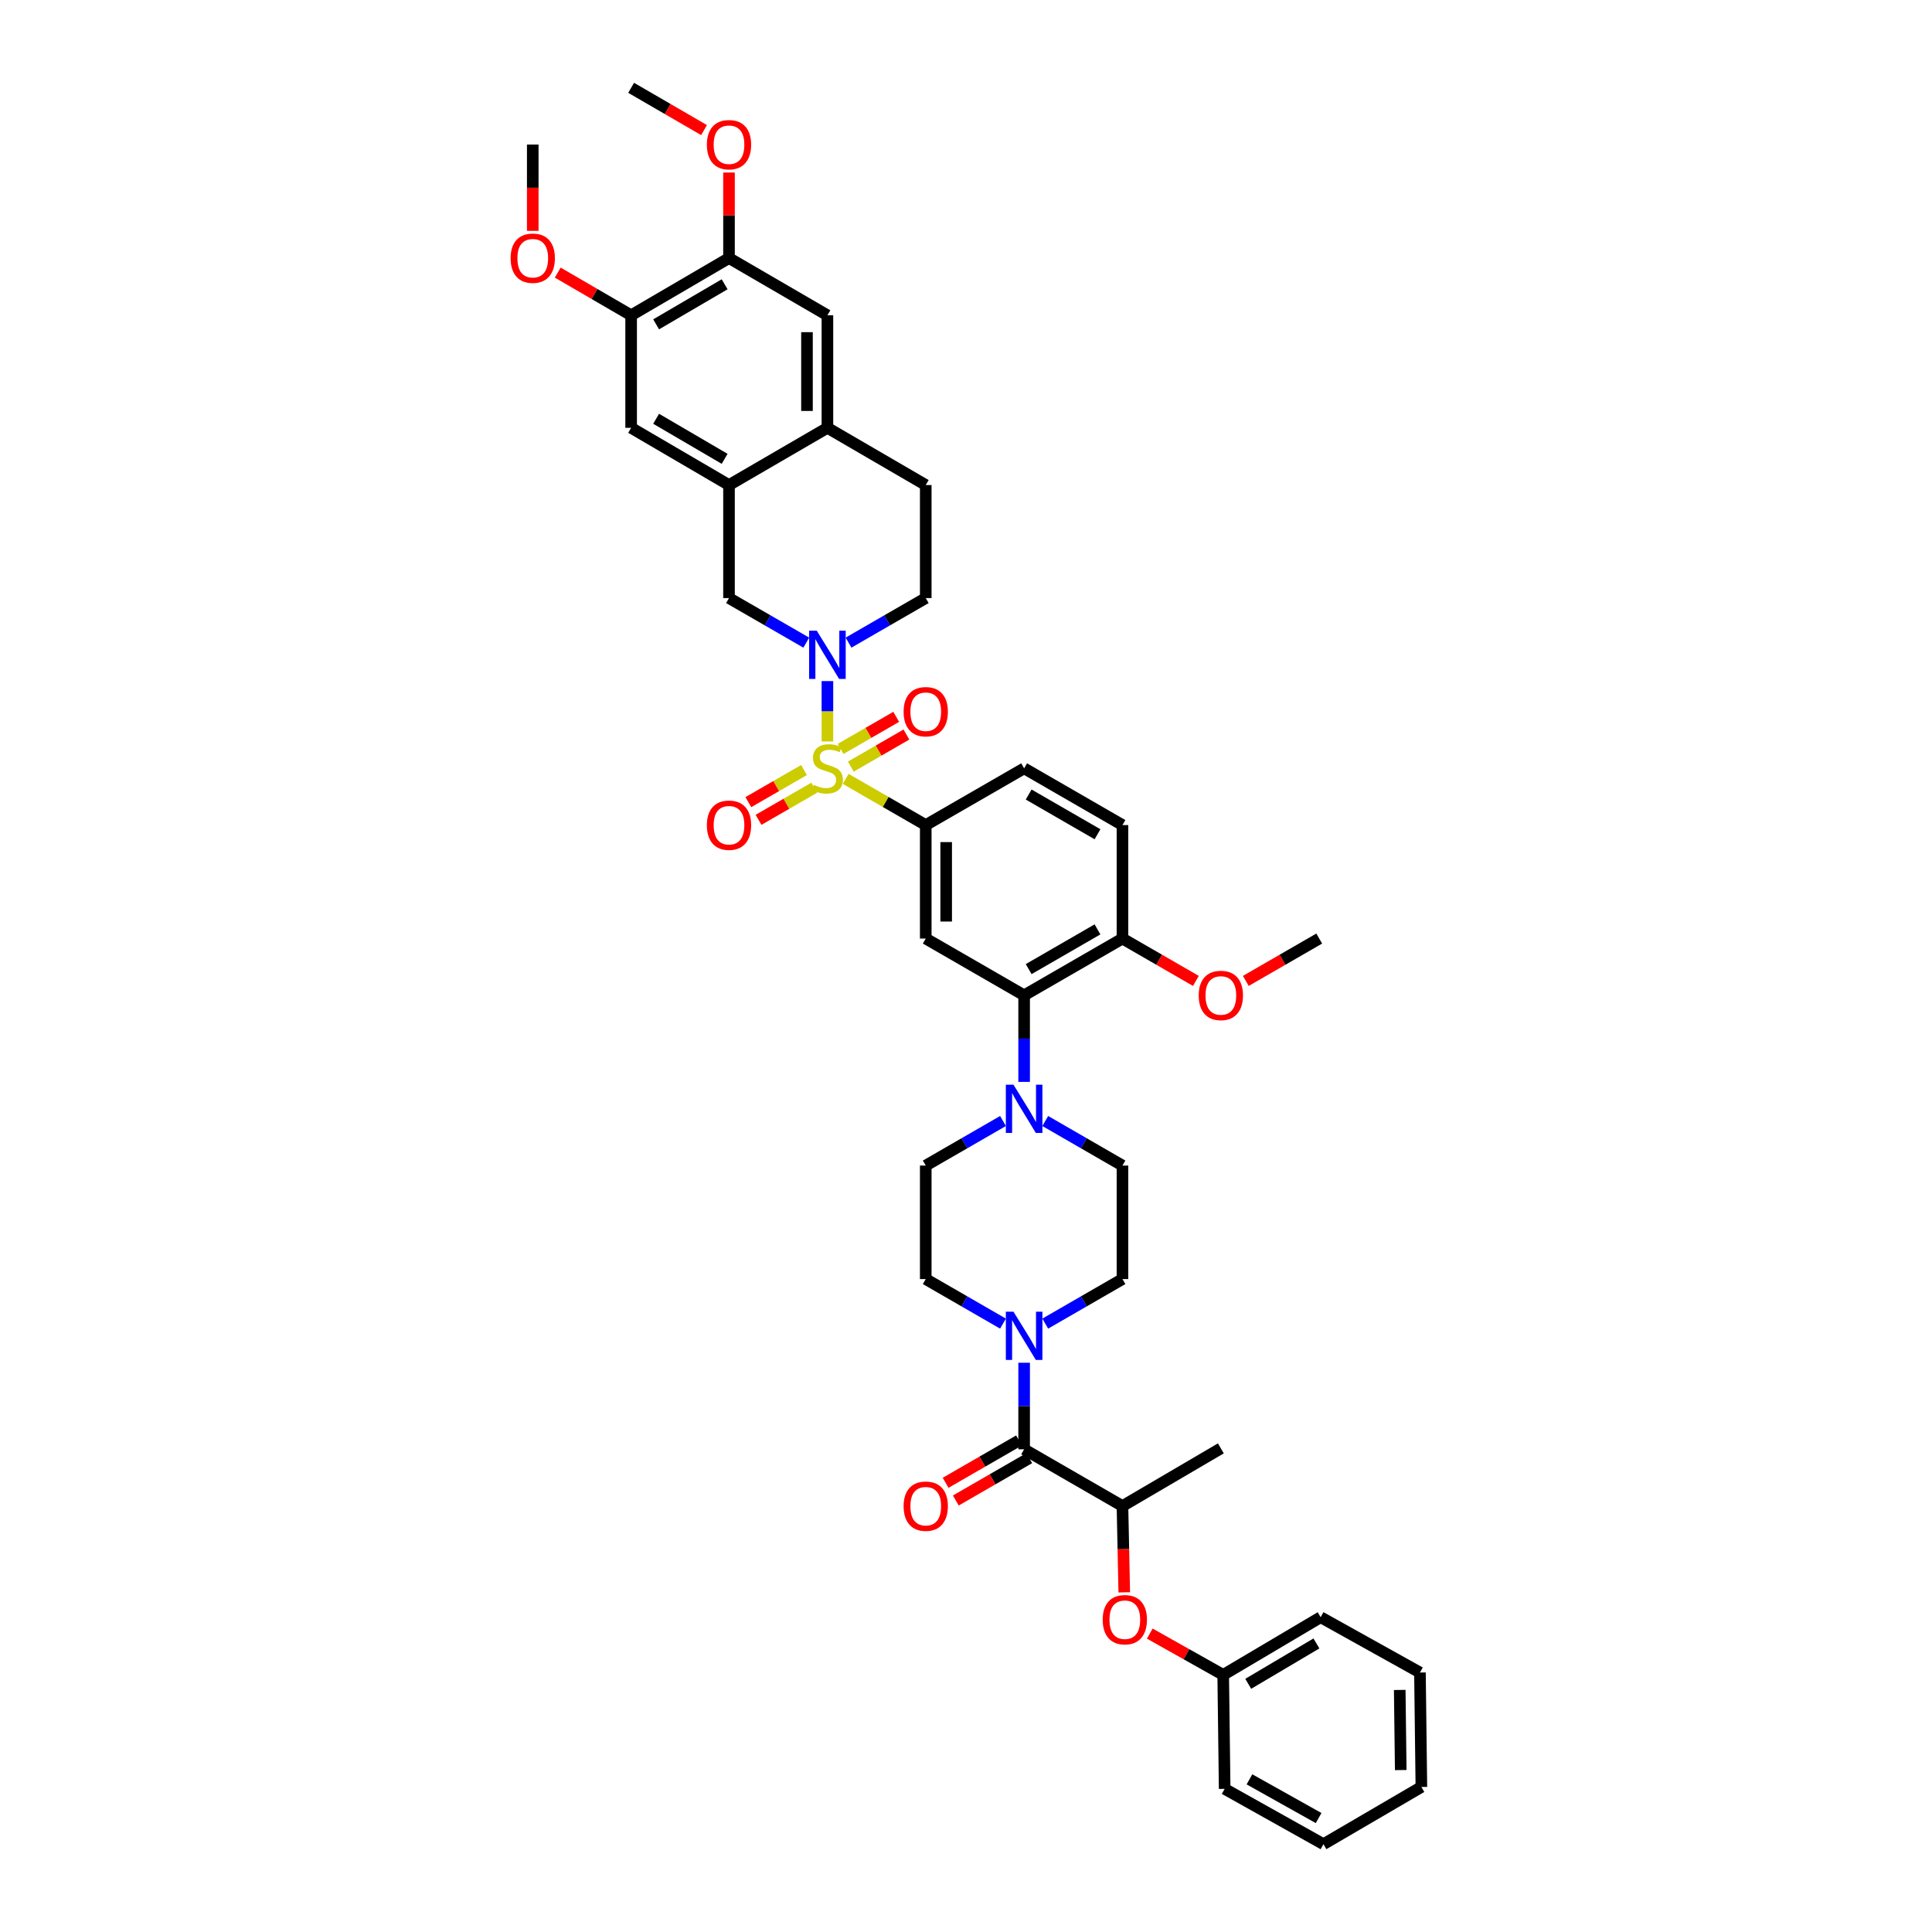 <?xml version='1.0' encoding='iso-8859-1'?>
<svg version='1.1' baseProfile='full'
              xmlns='http://www.w3.org/2000/svg'
                      xmlns:rdkit='http://www.rdkit.org/xml'
                      xmlns:xlink='http://www.w3.org/1999/xlink'
                  xml:space='preserve'
width='1000px' height='1000px' viewBox='0 0 1000 1000'>
<!-- END OF HEADER -->
<rect style='opacity:1.0;fill:#FFFFFF;stroke:none' width='1000' height='1000' x='0' y='0'> </rect>
<path class='bond-0' d='M 428.268,383.776 L 428.268,368.153' style='fill:none;fill-rule:evenodd;stroke:#CCCC00;stroke-width:6px;stroke-linecap:butt;stroke-linejoin:miter;stroke-opacity:1' />
<path class='bond-0' d='M 428.268,368.153 L 428.268,352.529' style='fill:none;fill-rule:evenodd;stroke:#0000FF;stroke-width:6px;stroke-linecap:butt;stroke-linejoin:miter;stroke-opacity:1' />
<path class='bond-1' d='M 437.738,403.152 L 458.451,415.105' style='fill:none;fill-rule:evenodd;stroke:#CCCC00;stroke-width:6px;stroke-linecap:butt;stroke-linejoin:miter;stroke-opacity:1' />
<path class='bond-1' d='M 458.451,415.105 L 479.164,427.058' style='fill:none;fill-rule:evenodd;stroke:#000000;stroke-width:6px;stroke-linecap:butt;stroke-linejoin:miter;stroke-opacity:1' />
<path class='bond-11' d='M 440.381,396.799 L 454.769,388.494' style='fill:none;fill-rule:evenodd;stroke:#CCCC00;stroke-width:6px;stroke-linecap:butt;stroke-linejoin:miter;stroke-opacity:1' />
<path class='bond-11' d='M 454.769,388.494 L 469.156,380.19' style='fill:none;fill-rule:evenodd;stroke:#FF0000;stroke-width:6px;stroke-linecap:butt;stroke-linejoin:miter;stroke-opacity:1' />
<path class='bond-11' d='M 435.095,387.641 L 449.483,379.337' style='fill:none;fill-rule:evenodd;stroke:#CCCC00;stroke-width:6px;stroke-linecap:butt;stroke-linejoin:miter;stroke-opacity:1' />
<path class='bond-11' d='M 449.483,379.337 L 463.87,371.032' style='fill:none;fill-rule:evenodd;stroke:#FF0000;stroke-width:6px;stroke-linecap:butt;stroke-linejoin:miter;stroke-opacity:1' />
<path class='bond-12' d='M 416.156,398.568 L 401.749,406.875' style='fill:none;fill-rule:evenodd;stroke:#CCCC00;stroke-width:6px;stroke-linecap:butt;stroke-linejoin:miter;stroke-opacity:1' />
<path class='bond-12' d='M 401.749,406.875 L 387.342,415.183' style='fill:none;fill-rule:evenodd;stroke:#FF0000;stroke-width:6px;stroke-linecap:butt;stroke-linejoin:miter;stroke-opacity:1' />
<path class='bond-12' d='M 421.438,407.728 L 407.031,416.035' style='fill:none;fill-rule:evenodd;stroke:#CCCC00;stroke-width:6px;stroke-linecap:butt;stroke-linejoin:miter;stroke-opacity:1' />
<path class='bond-12' d='M 407.031,416.035 L 392.624,424.343' style='fill:none;fill-rule:evenodd;stroke:#FF0000;stroke-width:6px;stroke-linecap:butt;stroke-linejoin:miter;stroke-opacity:1' />
<path class='bond-8' d='M 417.335,332.627 L 397.333,321.093' style='fill:none;fill-rule:evenodd;stroke:#0000FF;stroke-width:6px;stroke-linecap:butt;stroke-linejoin:miter;stroke-opacity:1' />
<path class='bond-8' d='M 397.333,321.093 L 377.332,309.559' style='fill:none;fill-rule:evenodd;stroke:#000000;stroke-width:6px;stroke-linecap:butt;stroke-linejoin:miter;stroke-opacity:1' />
<path class='bond-17' d='M 439.201,332.622 L 459.182,321.091' style='fill:none;fill-rule:evenodd;stroke:#0000FF;stroke-width:6px;stroke-linecap:butt;stroke-linejoin:miter;stroke-opacity:1' />
<path class='bond-17' d='M 459.182,321.091 L 479.164,309.559' style='fill:none;fill-rule:evenodd;stroke:#000000;stroke-width:6px;stroke-linecap:butt;stroke-linejoin:miter;stroke-opacity:1' />
<path class='bond-3' d='M 479.164,427.058 L 479.164,485.796' style='fill:none;fill-rule:evenodd;stroke:#000000;stroke-width:6px;stroke-linecap:butt;stroke-linejoin:miter;stroke-opacity:1' />
<path class='bond-3' d='M 489.738,435.869 L 489.738,476.985' style='fill:none;fill-rule:evenodd;stroke:#000000;stroke-width:6px;stroke-linecap:butt;stroke-linejoin:miter;stroke-opacity:1' />
<path class='bond-25' d='M 479.164,427.058 L 530.088,397.686' style='fill:none;fill-rule:evenodd;stroke:#000000;stroke-width:6px;stroke-linecap:butt;stroke-linejoin:miter;stroke-opacity:1' />
<path class='bond-2' d='M 530.088,750.159 L 530.088,727.757' style='fill:none;fill-rule:evenodd;stroke:#000000;stroke-width:6px;stroke-linecap:butt;stroke-linejoin:miter;stroke-opacity:1' />
<path class='bond-2' d='M 530.088,727.757 L 530.088,705.356' style='fill:none;fill-rule:evenodd;stroke:#0000FF;stroke-width:6px;stroke-linecap:butt;stroke-linejoin:miter;stroke-opacity:1' />
<path class='bond-10' d='M 530.088,750.159 L 580.984,779.531' style='fill:none;fill-rule:evenodd;stroke:#000000;stroke-width:6px;stroke-linecap:butt;stroke-linejoin:miter;stroke-opacity:1' />
<path class='bond-24' d='M 527.447,745.579 L 508.447,756.538' style='fill:none;fill-rule:evenodd;stroke:#000000;stroke-width:6px;stroke-linecap:butt;stroke-linejoin:miter;stroke-opacity:1' />
<path class='bond-24' d='M 508.447,756.538 L 489.447,767.497' style='fill:none;fill-rule:evenodd;stroke:#FF0000;stroke-width:6px;stroke-linecap:butt;stroke-linejoin:miter;stroke-opacity:1' />
<path class='bond-24' d='M 532.73,754.739 L 513.73,765.698' style='fill:none;fill-rule:evenodd;stroke:#000000;stroke-width:6px;stroke-linecap:butt;stroke-linejoin:miter;stroke-opacity:1' />
<path class='bond-24' d='M 513.73,765.698 L 494.73,776.656' style='fill:none;fill-rule:evenodd;stroke:#FF0000;stroke-width:6px;stroke-linecap:butt;stroke-linejoin:miter;stroke-opacity:1' />
<path class='bond-4' d='M 479.164,485.796 L 530.088,515.173' style='fill:none;fill-rule:evenodd;stroke:#000000;stroke-width:6px;stroke-linecap:butt;stroke-linejoin:miter;stroke-opacity:1' />
<path class='bond-6' d='M 530.088,515.173 L 530.088,537.575' style='fill:none;fill-rule:evenodd;stroke:#000000;stroke-width:6px;stroke-linecap:butt;stroke-linejoin:miter;stroke-opacity:1' />
<path class='bond-6' d='M 530.088,537.575 L 530.088,559.977' style='fill:none;fill-rule:evenodd;stroke:#0000FF;stroke-width:6px;stroke-linecap:butt;stroke-linejoin:miter;stroke-opacity:1' />
<path class='bond-42' d='M 530.088,515.173 L 580.984,485.796' style='fill:none;fill-rule:evenodd;stroke:#000000;stroke-width:6px;stroke-linecap:butt;stroke-linejoin:miter;stroke-opacity:1' />
<path class='bond-42' d='M 532.437,501.609 L 568.063,481.045' style='fill:none;fill-rule:evenodd;stroke:#000000;stroke-width:6px;stroke-linecap:butt;stroke-linejoin:miter;stroke-opacity:1' />
<path class='bond-5' d='M 541.021,685.102 L 561.002,673.573' style='fill:none;fill-rule:evenodd;stroke:#0000FF;stroke-width:6px;stroke-linecap:butt;stroke-linejoin:miter;stroke-opacity:1' />
<path class='bond-5' d='M 561.002,673.573 L 580.984,662.044' style='fill:none;fill-rule:evenodd;stroke:#000000;stroke-width:6px;stroke-linecap:butt;stroke-linejoin:miter;stroke-opacity:1' />
<path class='bond-44' d='M 519.155,685.105 L 499.159,673.575' style='fill:none;fill-rule:evenodd;stroke:#0000FF;stroke-width:6px;stroke-linecap:butt;stroke-linejoin:miter;stroke-opacity:1' />
<path class='bond-44' d='M 499.159,673.575 L 479.164,662.044' style='fill:none;fill-rule:evenodd;stroke:#000000;stroke-width:6px;stroke-linecap:butt;stroke-linejoin:miter;stroke-opacity:1' />
<path class='bond-22' d='M 541.021,580.232 L 561.002,591.763' style='fill:none;fill-rule:evenodd;stroke:#0000FF;stroke-width:6px;stroke-linecap:butt;stroke-linejoin:miter;stroke-opacity:1' />
<path class='bond-22' d='M 561.002,591.763 L 580.984,603.295' style='fill:none;fill-rule:evenodd;stroke:#000000;stroke-width:6px;stroke-linecap:butt;stroke-linejoin:miter;stroke-opacity:1' />
<path class='bond-23' d='M 519.155,580.229 L 499.159,591.762' style='fill:none;fill-rule:evenodd;stroke:#0000FF;stroke-width:6px;stroke-linecap:butt;stroke-linejoin:miter;stroke-opacity:1' />
<path class='bond-23' d='M 499.159,591.762 L 479.164,603.295' style='fill:none;fill-rule:evenodd;stroke:#000000;stroke-width:6px;stroke-linecap:butt;stroke-linejoin:miter;stroke-opacity:1' />
<path class='bond-7' d='M 377.332,251.063 L 377.332,309.559' style='fill:none;fill-rule:evenodd;stroke:#000000;stroke-width:6px;stroke-linecap:butt;stroke-linejoin:miter;stroke-opacity:1' />
<path class='bond-13' d='M 377.332,251.063 L 326.677,221.444' style='fill:none;fill-rule:evenodd;stroke:#000000;stroke-width:6px;stroke-linecap:butt;stroke-linejoin:miter;stroke-opacity:1' />
<path class='bond-13' d='M 375.071,237.492 L 339.613,216.759' style='fill:none;fill-rule:evenodd;stroke:#000000;stroke-width:6px;stroke-linecap:butt;stroke-linejoin:miter;stroke-opacity:1' />
<path class='bond-41' d='M 377.332,251.063 L 428.268,221.444' style='fill:none;fill-rule:evenodd;stroke:#000000;stroke-width:6px;stroke-linecap:butt;stroke-linejoin:miter;stroke-opacity:1' />
<path class='bond-9' d='M 428.268,221.444 L 479.164,251.063' style='fill:none;fill-rule:evenodd;stroke:#000000;stroke-width:6px;stroke-linecap:butt;stroke-linejoin:miter;stroke-opacity:1' />
<path class='bond-16' d='M 428.268,221.444 L 428.268,163.194' style='fill:none;fill-rule:evenodd;stroke:#000000;stroke-width:6px;stroke-linecap:butt;stroke-linejoin:miter;stroke-opacity:1' />
<path class='bond-16' d='M 417.694,212.707 L 417.694,171.932' style='fill:none;fill-rule:evenodd;stroke:#000000;stroke-width:6px;stroke-linecap:butt;stroke-linejoin:miter;stroke-opacity:1' />
<path class='bond-18' d='M 580.984,779.531 L 581.448,801.865' style='fill:none;fill-rule:evenodd;stroke:#000000;stroke-width:6px;stroke-linecap:butt;stroke-linejoin:miter;stroke-opacity:1' />
<path class='bond-18' d='M 581.448,801.865 L 581.913,824.199' style='fill:none;fill-rule:evenodd;stroke:#FF0000;stroke-width:6px;stroke-linecap:butt;stroke-linejoin:miter;stroke-opacity:1' />
<path class='bond-32' d='M 580.984,779.531 L 631.909,749.677' style='fill:none;fill-rule:evenodd;stroke:#000000;stroke-width:6px;stroke-linecap:butt;stroke-linejoin:miter;stroke-opacity:1' />
<path class='bond-14' d='M 326.677,221.444 L 326.677,163.194' style='fill:none;fill-rule:evenodd;stroke:#000000;stroke-width:6px;stroke-linecap:butt;stroke-linejoin:miter;stroke-opacity:1' />
<path class='bond-29' d='M 326.677,163.194 L 307.679,152.144' style='fill:none;fill-rule:evenodd;stroke:#000000;stroke-width:6px;stroke-linecap:butt;stroke-linejoin:miter;stroke-opacity:1' />
<path class='bond-29' d='M 307.679,152.144 L 288.68,141.095' style='fill:none;fill-rule:evenodd;stroke:#FF0000;stroke-width:6px;stroke-linecap:butt;stroke-linejoin:miter;stroke-opacity:1' />
<path class='bond-43' d='M 326.677,163.194 L 377.332,133.576' style='fill:none;fill-rule:evenodd;stroke:#000000;stroke-width:6px;stroke-linecap:butt;stroke-linejoin:miter;stroke-opacity:1' />
<path class='bond-43' d='M 339.613,167.879 L 375.071,147.146' style='fill:none;fill-rule:evenodd;stroke:#000000;stroke-width:6px;stroke-linecap:butt;stroke-linejoin:miter;stroke-opacity:1' />
<path class='bond-15' d='M 377.332,133.576 L 428.268,163.194' style='fill:none;fill-rule:evenodd;stroke:#000000;stroke-width:6px;stroke-linecap:butt;stroke-linejoin:miter;stroke-opacity:1' />
<path class='bond-30' d='M 377.332,133.576 L 377.332,111.438' style='fill:none;fill-rule:evenodd;stroke:#000000;stroke-width:6px;stroke-linecap:butt;stroke-linejoin:miter;stroke-opacity:1' />
<path class='bond-30' d='M 377.332,111.438 L 377.332,89.301' style='fill:none;fill-rule:evenodd;stroke:#FF0000;stroke-width:6px;stroke-linecap:butt;stroke-linejoin:miter;stroke-opacity:1' />
<path class='bond-26' d='M 479.164,309.559 L 479.164,251.063' style='fill:none;fill-rule:evenodd;stroke:#000000;stroke-width:6px;stroke-linecap:butt;stroke-linejoin:miter;stroke-opacity:1' />
<path class='bond-28' d='M 595.121,845.548 L 614.126,856.233' style='fill:none;fill-rule:evenodd;stroke:#FF0000;stroke-width:6px;stroke-linecap:butt;stroke-linejoin:miter;stroke-opacity:1' />
<path class='bond-28' d='M 614.126,856.233 L 633.13,866.918' style='fill:none;fill-rule:evenodd;stroke:#000000;stroke-width:6px;stroke-linecap:butt;stroke-linejoin:miter;stroke-opacity:1' />
<path class='bond-19' d='M 580.984,485.796 L 580.984,427.058' style='fill:none;fill-rule:evenodd;stroke:#000000;stroke-width:6px;stroke-linecap:butt;stroke-linejoin:miter;stroke-opacity:1' />
<path class='bond-31' d='M 580.984,485.796 L 599.984,496.757' style='fill:none;fill-rule:evenodd;stroke:#000000;stroke-width:6px;stroke-linecap:butt;stroke-linejoin:miter;stroke-opacity:1' />
<path class='bond-31' d='M 599.984,496.757 L 618.984,507.717' style='fill:none;fill-rule:evenodd;stroke:#FF0000;stroke-width:6px;stroke-linecap:butt;stroke-linejoin:miter;stroke-opacity:1' />
<path class='bond-20' d='M 580.984,662.044 L 580.984,603.295' style='fill:none;fill-rule:evenodd;stroke:#000000;stroke-width:6px;stroke-linecap:butt;stroke-linejoin:miter;stroke-opacity:1' />
<path class='bond-21' d='M 479.164,662.044 L 479.164,603.295' style='fill:none;fill-rule:evenodd;stroke:#000000;stroke-width:6px;stroke-linecap:butt;stroke-linejoin:miter;stroke-opacity:1' />
<path class='bond-27' d='M 530.088,397.686 L 580.984,427.058' style='fill:none;fill-rule:evenodd;stroke:#000000;stroke-width:6px;stroke-linecap:butt;stroke-linejoin:miter;stroke-opacity:1' />
<path class='bond-27' d='M 532.438,411.25 L 568.064,431.811' style='fill:none;fill-rule:evenodd;stroke:#000000;stroke-width:6px;stroke-linecap:butt;stroke-linejoin:miter;stroke-opacity:1' />
<path class='bond-33' d='M 633.13,866.918 L 683.556,837.064' style='fill:none;fill-rule:evenodd;stroke:#000000;stroke-width:6px;stroke-linecap:butt;stroke-linejoin:miter;stroke-opacity:1' />
<path class='bond-33' d='M 646.081,871.539 L 681.379,850.641' style='fill:none;fill-rule:evenodd;stroke:#000000;stroke-width:6px;stroke-linecap:butt;stroke-linejoin:miter;stroke-opacity:1' />
<path class='bond-34' d='M 633.13,866.918 L 633.882,925.914' style='fill:none;fill-rule:evenodd;stroke:#000000;stroke-width:6px;stroke-linecap:butt;stroke-linejoin:miter;stroke-opacity:1' />
<path class='bond-36' d='M 275.753,119.489 L 275.753,97.158' style='fill:none;fill-rule:evenodd;stroke:#FF0000;stroke-width:6px;stroke-linecap:butt;stroke-linejoin:miter;stroke-opacity:1' />
<path class='bond-36' d='M 275.753,97.158 L 275.753,74.826' style='fill:none;fill-rule:evenodd;stroke:#000000;stroke-width:6px;stroke-linecap:butt;stroke-linejoin:miter;stroke-opacity:1' />
<path class='bond-35' d='M 364.413,67.335 L 345.545,56.395' style='fill:none;fill-rule:evenodd;stroke:#FF0000;stroke-width:6px;stroke-linecap:butt;stroke-linejoin:miter;stroke-opacity:1' />
<path class='bond-35' d='M 345.545,56.395 L 326.677,45.455' style='fill:none;fill-rule:evenodd;stroke:#000000;stroke-width:6px;stroke-linecap:butt;stroke-linejoin:miter;stroke-opacity:1' />
<path class='bond-37' d='M 644.833,507.717 L 663.833,496.757' style='fill:none;fill-rule:evenodd;stroke:#FF0000;stroke-width:6px;stroke-linecap:butt;stroke-linejoin:miter;stroke-opacity:1' />
<path class='bond-37' d='M 663.833,496.757 L 682.833,485.796' style='fill:none;fill-rule:evenodd;stroke:#000000;stroke-width:6px;stroke-linecap:butt;stroke-linejoin:miter;stroke-opacity:1' />
<path class='bond-39' d='M 683.556,837.064 L 734.962,865.696' style='fill:none;fill-rule:evenodd;stroke:#000000;stroke-width:6px;stroke-linecap:butt;stroke-linejoin:miter;stroke-opacity:1' />
<path class='bond-38' d='M 633.882,925.914 L 685.019,954.545' style='fill:none;fill-rule:evenodd;stroke:#000000;stroke-width:6px;stroke-linecap:butt;stroke-linejoin:miter;stroke-opacity:1' />
<path class='bond-38' d='M 646.719,920.983 L 682.514,941.025' style='fill:none;fill-rule:evenodd;stroke:#000000;stroke-width:6px;stroke-linecap:butt;stroke-linejoin:miter;stroke-opacity:1' />
<path class='bond-40' d='M 685.019,954.545 L 735.702,924.933' style='fill:none;fill-rule:evenodd;stroke:#000000;stroke-width:6px;stroke-linecap:butt;stroke-linejoin:miter;stroke-opacity:1' />
<path class='bond-45' d='M 734.962,865.696 L 735.702,924.933' style='fill:none;fill-rule:evenodd;stroke:#000000;stroke-width:6px;stroke-linecap:butt;stroke-linejoin:miter;stroke-opacity:1' />
<path class='bond-45' d='M 724.5,874.714 L 725.018,916.179' style='fill:none;fill-rule:evenodd;stroke:#000000;stroke-width:6px;stroke-linecap:butt;stroke-linejoin:miter;stroke-opacity:1' />
<path  class='atom-0' d='M 421.219 406.251
Q 421.501 406.357, 422.664 406.85
Q 423.827 407.344, 425.096 407.661
Q 426.4 407.943, 427.669 407.943
Q 430.031 407.943, 431.405 406.815
Q 432.78 405.652, 432.78 403.643
Q 432.78 402.268, 432.075 401.423
Q 431.405 400.577, 430.348 400.118
Q 429.29 399.66, 427.528 399.132
Q 425.308 398.462, 423.968 397.827
Q 422.664 397.193, 421.713 395.854
Q 420.796 394.514, 420.796 392.259
Q 420.796 389.122, 422.911 387.183
Q 425.061 385.245, 429.29 385.245
Q 432.181 385.245, 435.459 386.619
L 434.648 389.333
Q 431.652 388.1, 429.396 388.1
Q 426.964 388.1, 425.625 389.122
Q 424.286 390.109, 424.321 391.836
Q 424.321 393.175, 424.99 393.986
Q 425.695 394.796, 426.682 395.254
Q 427.704 395.713, 429.396 396.241
Q 431.652 396.946, 432.991 397.651
Q 434.331 398.356, 435.282 399.801
Q 436.269 401.211, 436.269 403.643
Q 436.269 407.097, 433.943 408.965
Q 431.652 410.798, 427.81 410.798
Q 425.59 410.798, 423.898 410.305
Q 422.241 409.846, 420.267 409.036
L 421.219 406.251
' fill='#CCCC00'/>
<path  class='atom-1' d='M 422.752 326.454
L 430.929 339.671
Q 431.74 340.975, 433.044 343.337
Q 434.348 345.698, 434.419 345.839
L 434.419 326.454
L 437.732 326.454
L 437.732 351.408
L 434.313 351.408
L 425.537 336.957
Q 424.515 335.266, 423.422 333.327
Q 422.365 331.389, 422.047 330.789
L 422.047 351.408
L 418.805 351.408
L 418.805 326.454
L 422.752 326.454
' fill='#0000FF'/>
<path  class='atom-6' d='M 524.572 678.933
L 532.75 692.15
Q 533.56 693.454, 534.864 695.816
Q 536.168 698.177, 536.239 698.318
L 536.239 678.933
L 539.552 678.933
L 539.552 703.887
L 536.133 703.887
L 527.357 689.436
Q 526.335 687.744, 525.242 685.806
Q 524.185 683.867, 523.867 683.268
L 523.867 703.887
L 520.625 703.887
L 520.625 678.933
L 524.572 678.933
' fill='#0000FF'/>
<path  class='atom-7' d='M 524.572 561.446
L 532.75 574.663
Q 533.56 575.967, 534.864 578.329
Q 536.168 580.69, 536.239 580.831
L 536.239 561.446
L 539.552 561.446
L 539.552 586.4
L 536.133 586.4
L 527.357 571.949
Q 526.335 570.257, 525.242 568.319
Q 524.185 566.38, 523.867 565.781
L 523.867 586.4
L 520.625 586.4
L 520.625 561.446
L 524.572 561.446
' fill='#0000FF'/>
<path  class='atom-12' d='M 467.709 368.379
Q 467.709 362.387, 470.669 359.039
Q 473.63 355.691, 479.164 355.691
Q 484.697 355.691, 487.658 359.039
Q 490.619 362.387, 490.619 368.379
Q 490.619 374.442, 487.623 377.896
Q 484.627 381.315, 479.164 381.315
Q 473.665 381.315, 470.669 377.896
Q 467.709 374.477, 467.709 368.379
M 479.164 378.495
Q 482.97 378.495, 485.015 375.957
Q 487.094 373.384, 487.094 368.379
Q 487.094 363.48, 485.015 361.013
Q 482.97 358.51, 479.164 358.51
Q 475.357 358.51, 473.278 360.978
Q 471.233 363.445, 471.233 368.379
Q 471.233 373.42, 473.278 375.957
Q 475.357 378.495, 479.164 378.495
' fill='#FF0000'/>
<path  class='atom-13' d='M 365.877 427.129
Q 365.877 421.137, 368.838 417.788
Q 371.798 414.44, 377.332 414.44
Q 382.865 414.44, 385.826 417.788
Q 388.787 421.137, 388.787 427.129
Q 388.787 433.191, 385.791 436.645
Q 382.795 440.064, 377.332 440.064
Q 371.833 440.064, 368.838 436.645
Q 365.877 433.226, 365.877 427.129
M 377.332 437.244
Q 381.138 437.244, 383.183 434.707
Q 385.262 432.134, 385.262 427.129
Q 385.262 422.229, 383.183 419.762
Q 381.138 417.26, 377.332 417.26
Q 373.525 417.26, 371.446 419.727
Q 369.401 422.194, 369.401 427.129
Q 369.401 432.169, 371.446 434.707
Q 373.525 437.244, 377.332 437.244
' fill='#FF0000'/>
<path  class='atom-19' d='M 570.751 838.357
Q 570.751 832.365, 573.711 829.016
Q 576.672 825.668, 582.206 825.668
Q 587.739 825.668, 590.7 829.016
Q 593.661 832.365, 593.661 838.357
Q 593.661 844.419, 590.665 847.873
Q 587.669 851.292, 582.206 851.292
Q 576.707 851.292, 573.711 847.873
Q 570.751 844.454, 570.751 838.357
M 582.206 848.472
Q 586.012 848.472, 588.057 845.935
Q 590.136 843.362, 590.136 838.357
Q 590.136 833.457, 588.057 830.99
Q 586.012 828.488, 582.206 828.488
Q 578.399 828.488, 576.32 830.955
Q 574.275 833.422, 574.275 838.357
Q 574.275 843.397, 576.32 845.935
Q 578.399 848.472, 582.206 848.472
' fill='#FF0000'/>
<path  class='atom-25' d='M 467.709 779.601
Q 467.709 773.61, 470.669 770.261
Q 473.63 766.913, 479.164 766.913
Q 484.697 766.913, 487.658 770.261
Q 490.619 773.61, 490.619 779.601
Q 490.619 785.664, 487.623 789.118
Q 484.627 792.537, 479.164 792.537
Q 473.665 792.537, 470.669 789.118
Q 467.709 785.699, 467.709 779.601
M 479.164 789.717
Q 482.97 789.717, 485.015 787.179
Q 487.094 784.606, 487.094 779.601
Q 487.094 774.702, 485.015 772.235
Q 482.97 769.733, 479.164 769.733
Q 475.357 769.733, 473.278 772.2
Q 471.233 774.667, 471.233 779.601
Q 471.233 784.642, 473.278 787.179
Q 475.357 789.717, 479.164 789.717
' fill='#FF0000'/>
<path  class='atom-30' d='M 264.298 133.646
Q 264.298 127.654, 267.258 124.306
Q 270.219 120.958, 275.753 120.958
Q 281.286 120.958, 284.247 124.306
Q 287.208 127.654, 287.208 133.646
Q 287.208 139.708, 284.212 143.163
Q 281.216 146.581, 275.753 146.581
Q 270.254 146.581, 267.258 143.163
Q 264.298 139.744, 264.298 133.646
M 275.753 143.762
Q 279.559 143.762, 281.603 141.224
Q 283.683 138.651, 283.683 133.646
Q 283.683 128.747, 281.603 126.28
Q 279.559 123.777, 275.753 123.777
Q 271.946 123.777, 269.866 126.244
Q 267.822 128.712, 267.822 133.646
Q 267.822 138.686, 269.866 141.224
Q 271.946 143.762, 275.753 143.762
' fill='#FF0000'/>
<path  class='atom-31' d='M 365.877 74.897
Q 365.877 68.905, 368.838 65.557
Q 371.798 62.208, 377.332 62.208
Q 382.865 62.208, 385.826 65.557
Q 388.787 68.905, 388.787 74.897
Q 388.787 80.959, 385.791 84.413
Q 382.795 87.832, 377.332 87.832
Q 371.833 87.832, 368.838 84.413
Q 365.877 80.994, 365.877 74.897
M 377.332 85.012
Q 381.138 85.012, 383.183 82.475
Q 385.262 79.902, 385.262 74.897
Q 385.262 69.998, 383.183 67.53
Q 381.138 65.028, 377.332 65.028
Q 373.525 65.028, 371.446 67.495
Q 369.401 69.962, 369.401 74.897
Q 369.401 79.937, 371.446 82.475
Q 373.525 85.012, 377.332 85.012
' fill='#FF0000'/>
<path  class='atom-32' d='M 620.454 515.244
Q 620.454 509.252, 623.414 505.904
Q 626.375 502.555, 631.909 502.555
Q 637.442 502.555, 640.403 505.904
Q 643.364 509.252, 643.364 515.244
Q 643.364 521.306, 640.368 524.76
Q 637.372 528.179, 631.909 528.179
Q 626.41 528.179, 623.414 524.76
Q 620.454 521.342, 620.454 515.244
M 631.909 525.36
Q 635.715 525.36, 637.759 522.822
Q 639.839 520.249, 639.839 515.244
Q 639.839 510.345, 637.759 507.878
Q 635.715 505.375, 631.909 505.375
Q 628.102 505.375, 626.022 507.842
Q 623.978 510.309, 623.978 515.244
Q 623.978 520.284, 626.022 522.822
Q 628.102 525.36, 631.909 525.36
' fill='#FF0000'/>
</svg>
